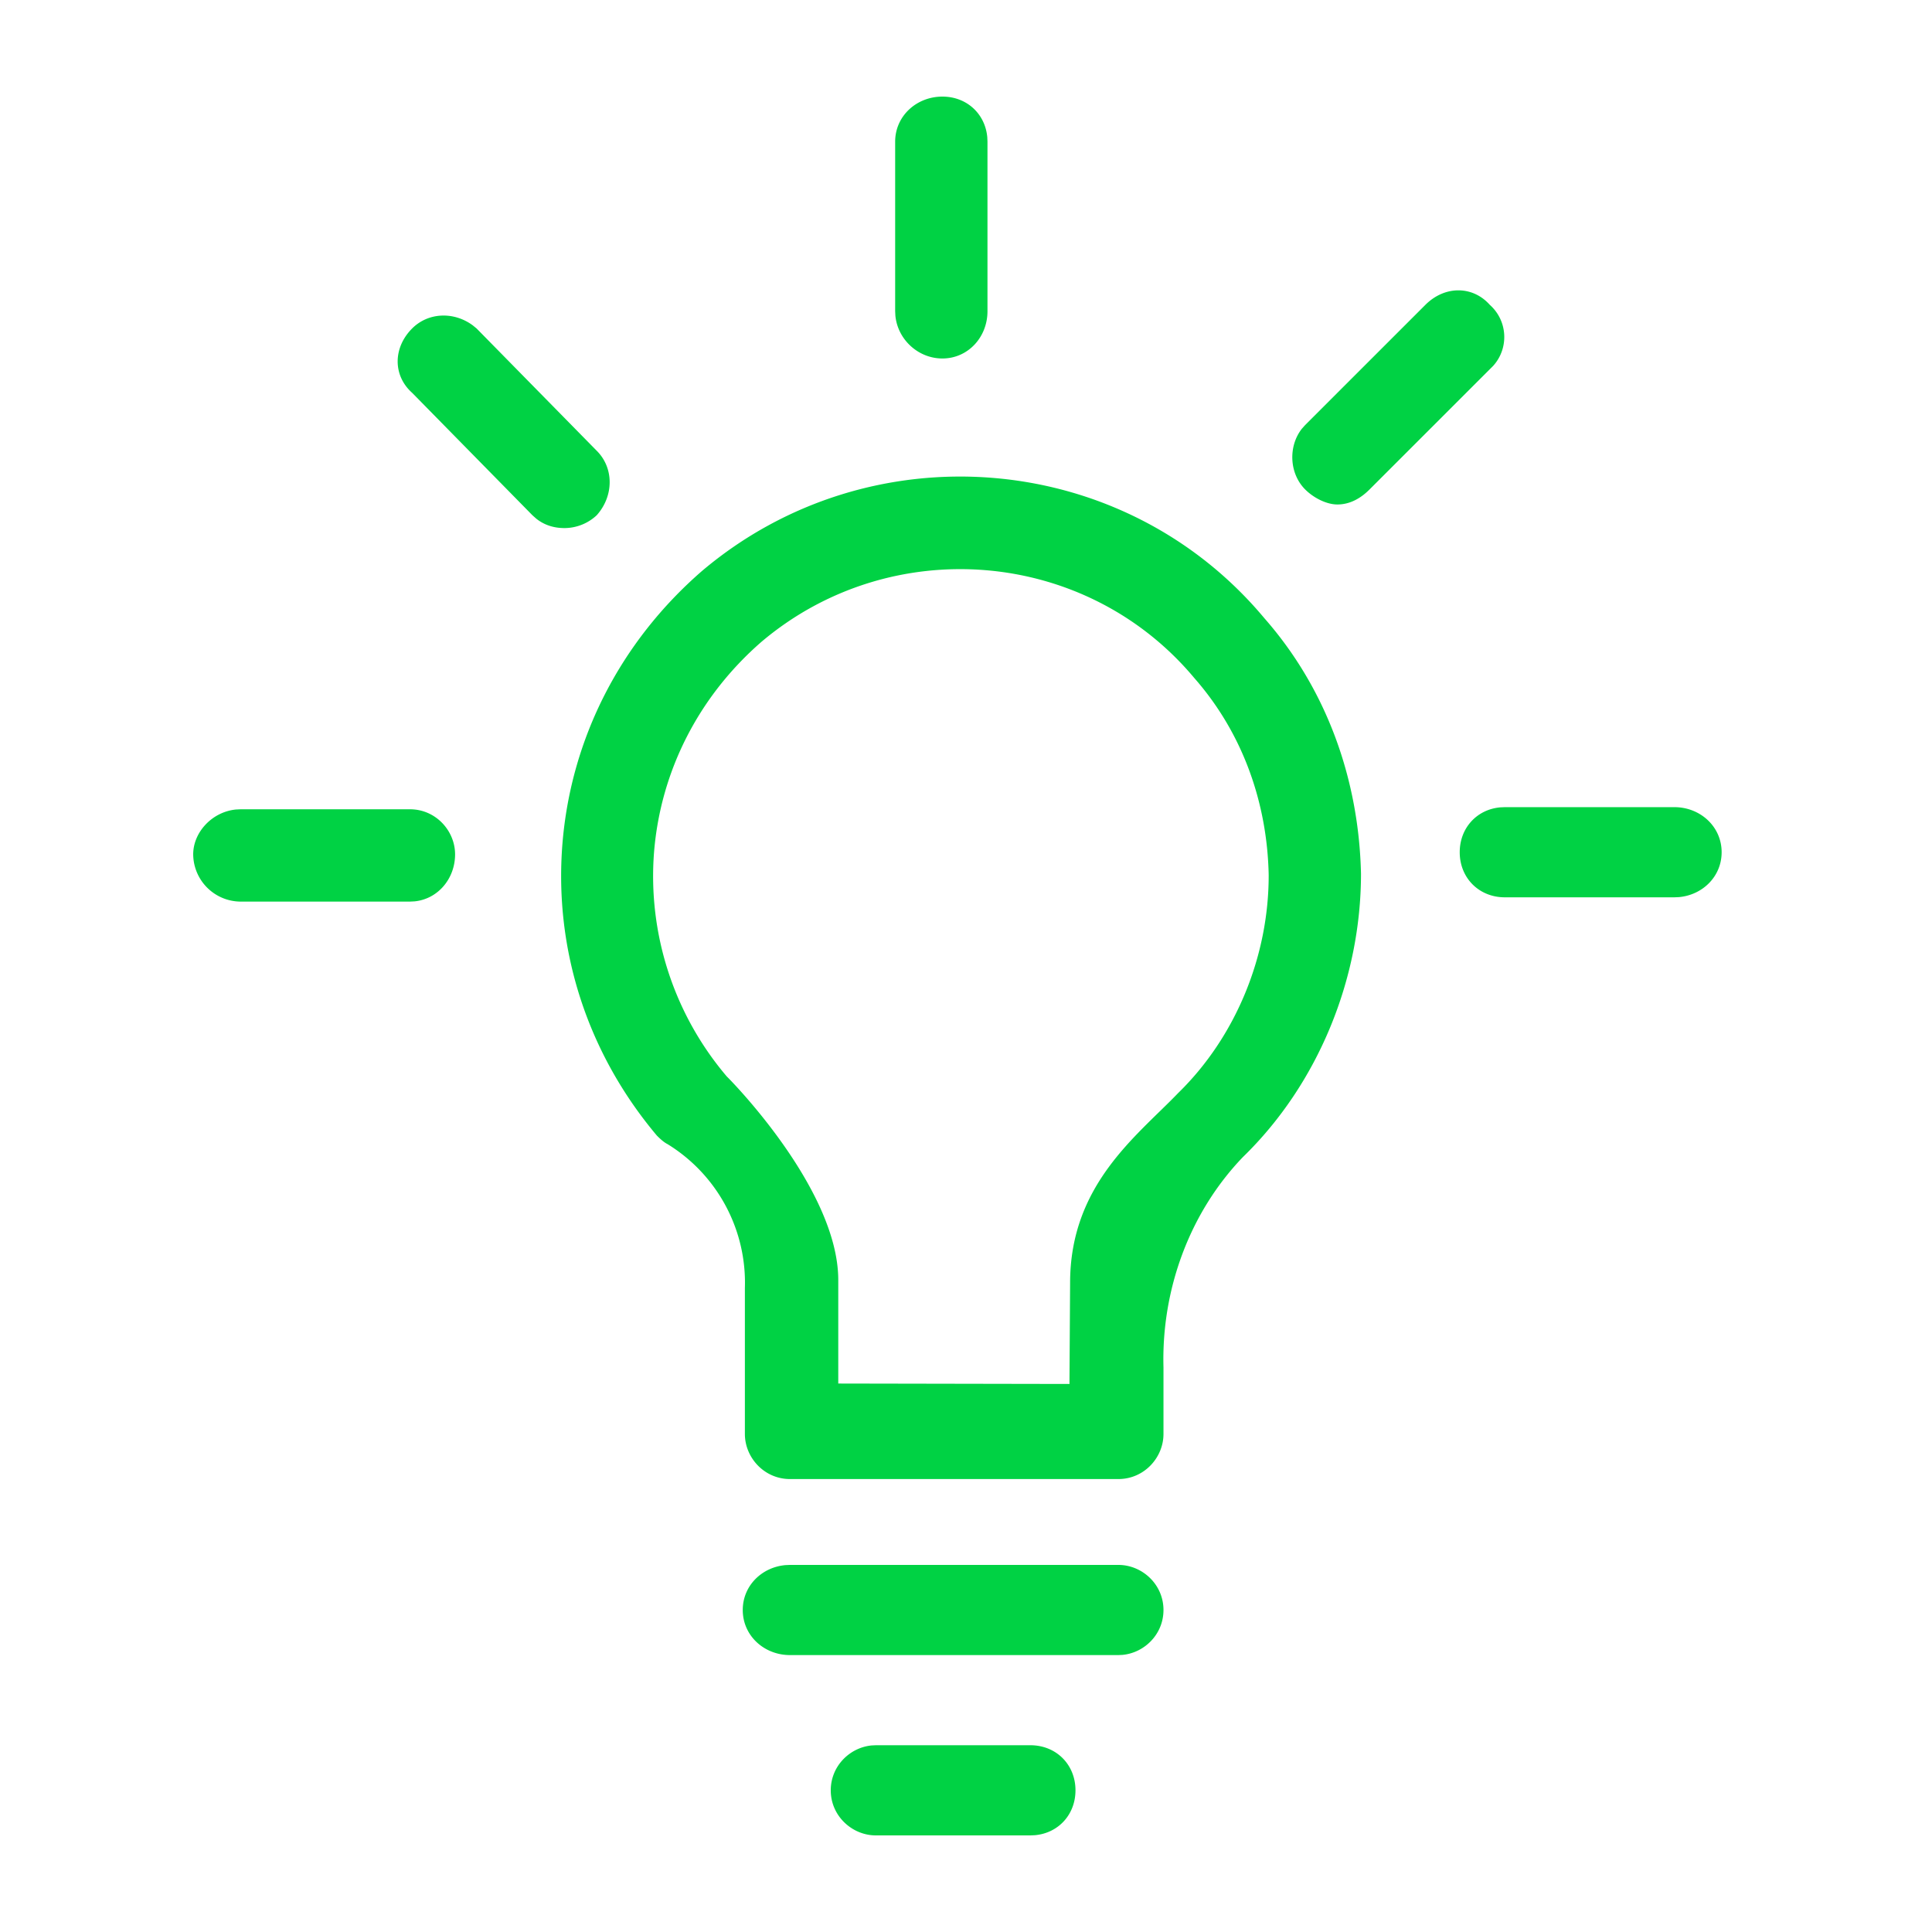<svg viewBox="0 0 60 60" xmlns="http://www.w3.org/2000/svg" xmlns:xlink="http://www.w3.org/1999/xlink">
  <defs>
    <path d="M32 54.2c.8 0 1.4.6 1.4 1.4 0 .753-.531 1.329-1.261 1.394L32 57h-4.8c-.733 0-1.4-.6-1.4-1.4 0-.753.59-1.329 1.271-1.394l.129-.006H32zm-7.467-5.6h10.2c.734 0 1.4.6 1.4 1.4 0 .753-.59 1.329-1.271 1.394l-.129.006h-10.2c-.8 0-1.466-.6-1.466-1.4 0-.753.59-1.329 1.327-1.394l.14-.006h10.2zM21.8 17.733c5.2-4.4 13.067-3.8 17.467 1.467 1.933 2.2 2.933 5 3 7.933 0 3.267-1.334 6.534-3.667 8.8-1.667 1.734-2.533 4.134-2.467 6.534v2.066c0 .734-.6 1.4-1.4 1.4h-10.2c-.8 0-1.4-.666-1.4-1.4V40a5.051 5.051 0 0 0-2.4-4.467c-.133-.066-.266-.2-.333-.266-2.133-2.534-3.2-5.734-2.933-9.067.266-3.267 1.8-6.267 4.333-8.467zm15.293 3.327c-3.386-4.053-9.446-4.513-13.446-1.127-1.947 1.694-3.127 4.007-3.334 6.52a9.604 9.604 0 0 0 2.26 6.98c.054.047 3.46 3.474 3.46 6.32v3.214l7.18.013.02-3.14c0-3.047 2.074-4.56 3.354-5.893 1.793-1.747 2.82-4.26 2.813-6.78-.047-2.26-.82-4.414-2.307-6.107zm-24.36 4.073c.8 0 1.4.667 1.4 1.4 0 .753-.531 1.388-1.26 1.46l-.14.007H7.467A1.48 1.48 0 0 1 6 26.533c0-.69.59-1.321 1.327-1.393l.14-.007h5.266zM52 25.067c.8 0 1.467.6 1.467 1.4 0 .753-.59 1.328-1.327 1.394l-.14.006h-5.267c-.8 0-1.4-.6-1.4-1.4 0-.753.532-1.33 1.261-1.394l.14-.006H52zM14.677 10.1l.123.1 3.733 3.8c.534.533.534 1.4 0 2a1.47 1.47 0 0 1-1 .4c-.343 0-.636-.098-.881-.294L16.533 16 12.8 12.2c-.6-.533-.6-1.4 0-2 .498-.498 1.286-.531 1.877-.1zm31.59-.633c.562.5.597 1.351.105 1.895l-.105.105-3.734 3.733c-.266.267-.6.467-1 .467-.333 0-.733-.2-1-.467-.497-.498-.53-1.344-.1-1.888l.1-.112 3.734-3.733c.6-.6 1.466-.6 2 0zM29.267 3c.753 0 1.328.531 1.394 1.261l.006.139v5.267c0 .8-.6 1.466-1.4 1.466-.753 0-1.388-.59-1.46-1.327l-.007-.14V4.4c0-.8.667-1.4 1.467-1.4z" id="a"/>
  </defs>
  <use fill="#00D244" xlink:href="#a"/>
</svg>
